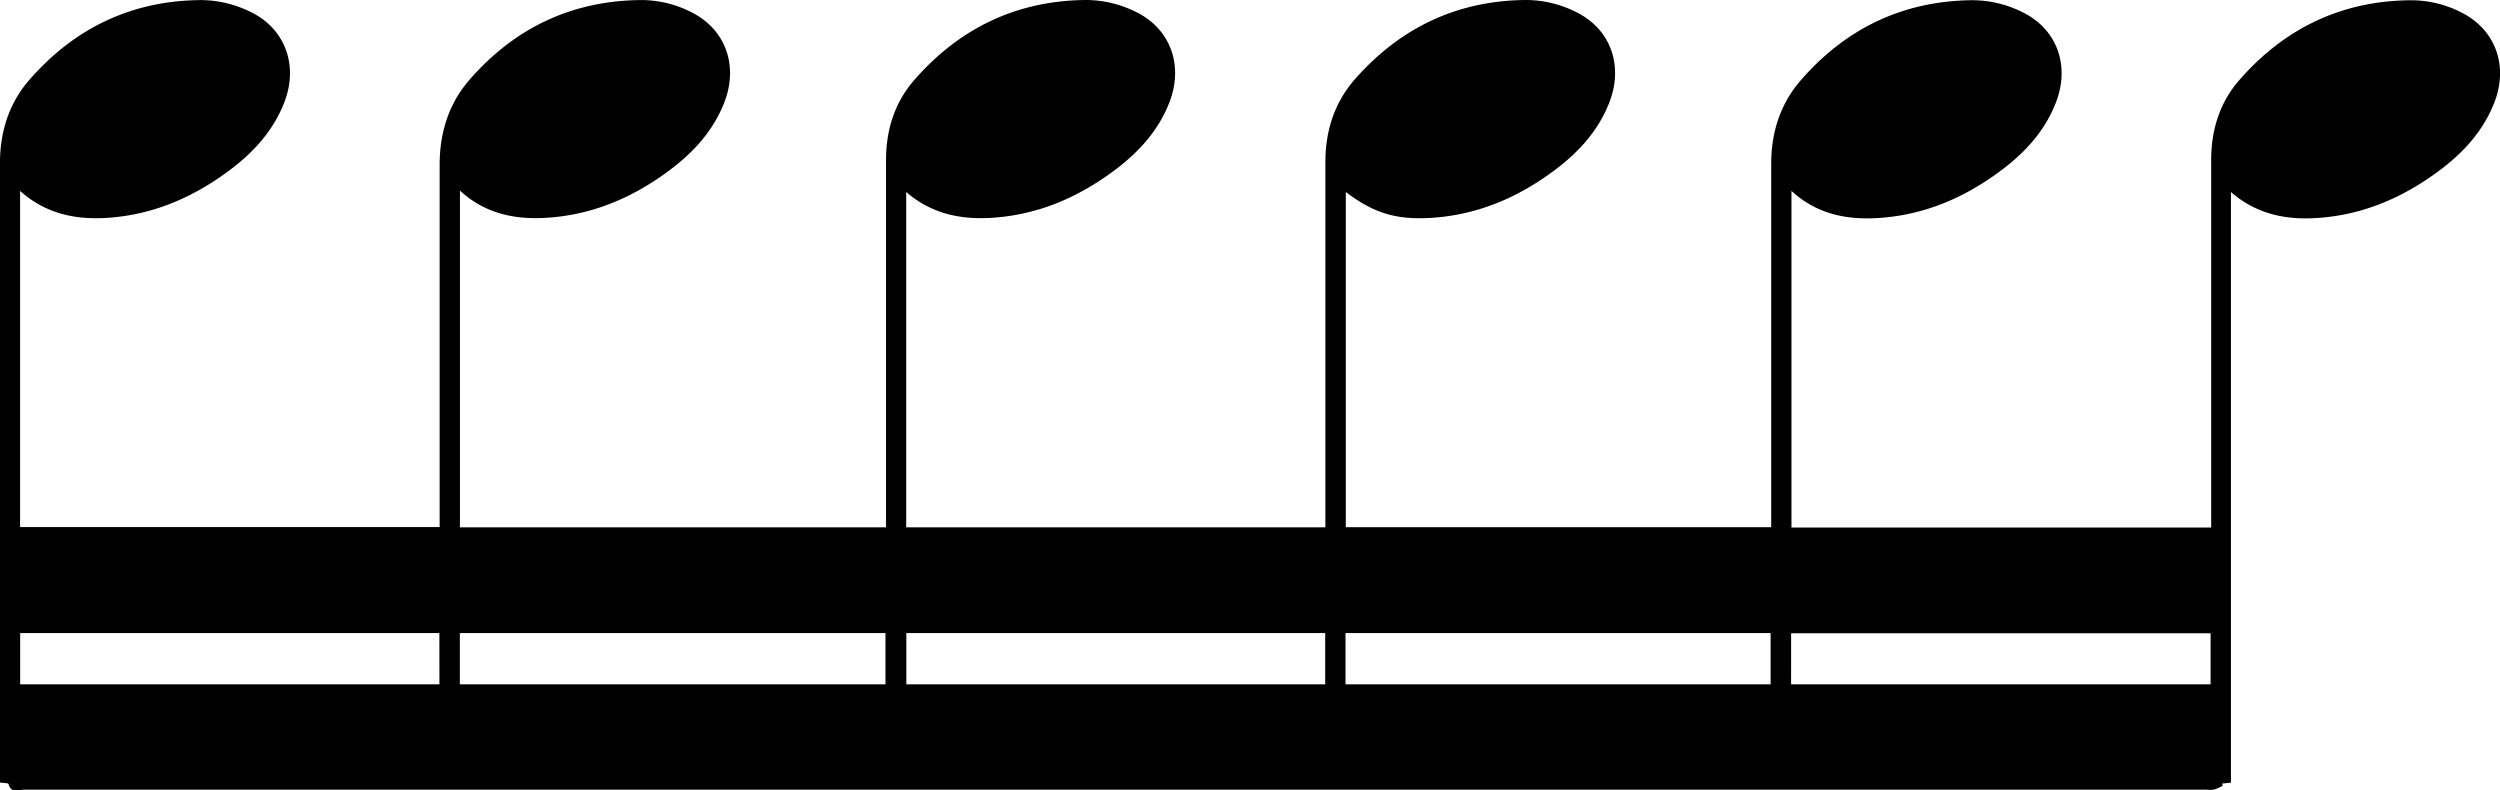 <svg id="Layer_1" data-name="Layer 1" xmlns="http://www.w3.org/2000/svg" viewBox="0 0 584.91 184.94"><path d="M11.3,212.57v78.64h98.16v-2.15q0-41.31,0-82.62c0-7.39,2.08-14.21,6.91-19.8C127,174.4,140.45,168,156.76,167.9a25.93,25.93,0,0,1,11.47,2.78c8.13,4,11.22,12.56,7.8,21.26-2.57,6.53-7.09,11.49-12.58,15.63-8.65,6.52-18.28,10.67-29.24,11.29-7.38.42-14.21-1.06-20-6.37v78.78h99.69v-2.51q0-41.7,0-83.39c0-7.07,2-13.52,6.68-18.84,10.56-12.07,23.9-18.49,40.05-18.64a26.21,26.21,0,0,1,11.67,2.76c8.14,3.92,11.28,12.53,7.88,21.23-2.55,6.53-7.06,11.5-12.55,15.65-8.82,6.65-18.62,10.85-29.8,11.36-7,.32-13.55-1.18-19.21-6.08v78.46h98.07v-2.44q0-41.49,0-83c0-7.23,2.08-13.87,6.85-19.33,10.56-12.06,23.91-18.48,40.07-18.61a26.19,26.19,0,0,1,11.66,2.78c8.14,3.94,11.25,12.54,7.83,21.25-2.56,6.53-7.07,11.49-12.56,15.63-8.71,6.57-18.4,10.72-29.42,11.33-8,.44-13.2-1.18-19.65-6.07v78.43H421V289q0-41.42,0-82.81c0-7.33,2.14-14.09,7-19.61,10.54-12.09,23.9-18.5,40.06-18.64a26.18,26.18,0,0,1,11.66,2.77c8.14,3.93,11.27,12.53,7.86,21.24-2.55,6.53-7.06,11.49-12.55,15.63-8.65,6.54-18.28,10.7-29.23,11.33-7.38.43-14.23-1-20.06-6.35v78.75h98.2v-2.18q0-41.9,0-83.77c0-7,1.94-13.41,6.55-18.7,10.64-12.2,24.08-18.66,40.4-18.71a25.93,25.93,0,0,1,11.46,2.79c8.07,4,11.19,12.47,7.85,21.1-2.56,6.6-7.12,11.62-12.66,15.79-8.72,6.56-18.41,10.72-29.44,11.3-7.11.37-13.71-1.07-19.54-6.1V351l-2.07.22.15.52a14.05,14.05,0,0,1-2.08.9,6.57,6.57,0,0,1-1.72,0q-255.24,0-510.48,0c-1.28,0-3.12,1-3.77-1.32-.07-.25-1.16-.22-2-.34v-2.47q0-71.21,0-142.43c0-7.27,2.08-14,6.86-19.48,10.58-12.16,24-18.59,40.23-18.69a26.3,26.3,0,0,1,11.48,2.74c8.14,3.88,11.33,12.52,7.95,21.21-2.57,6.59-7.13,11.61-12.68,15.77-8.66,6.51-18.29,10.66-29.25,11.26C23.94,219.27,17.21,217.81,11.3,212.57ZM213.77,316H114.19v12h99.58ZM321.4,328h99.46V316H321.4Zm-212-12H11.32v12h98.09Zm316.25,12H523.8V316.05H425.66Zm-109-12h-98v12h98Z" transform="translate(-6.6 -167.89)"/></svg>